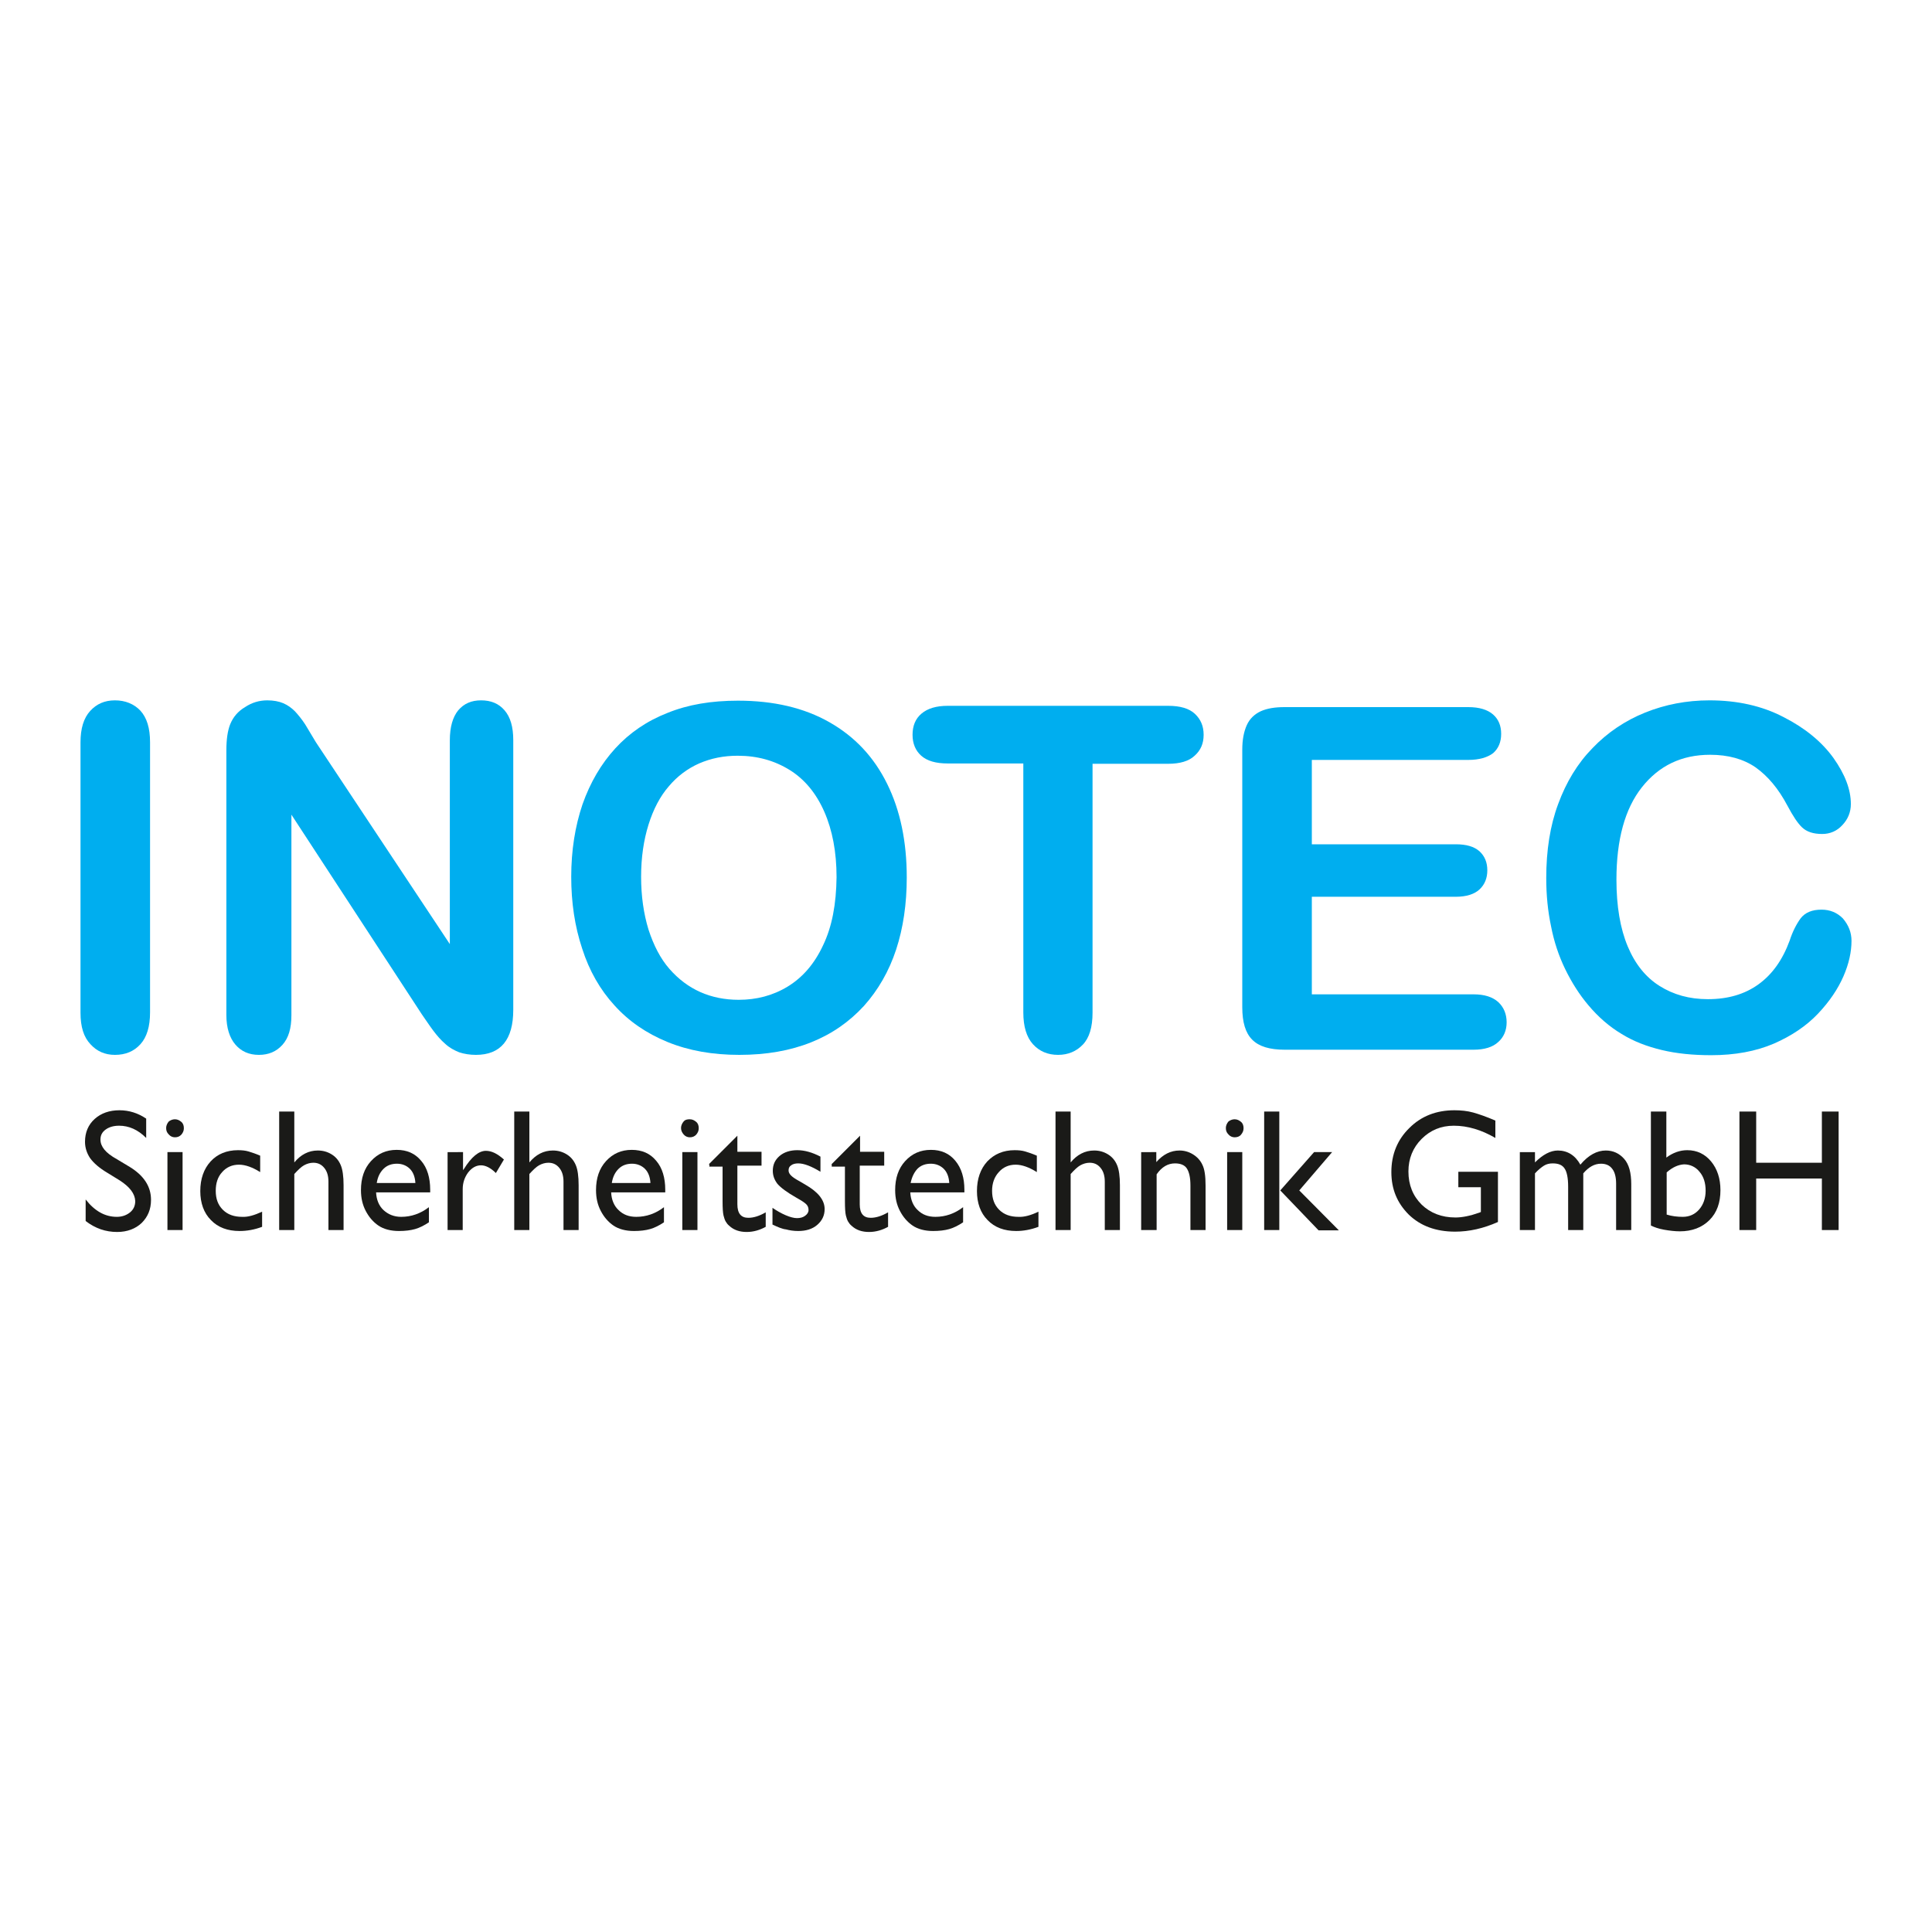<?xml version="1.0" encoding="UTF-8"?>
<svg xmlns="http://www.w3.org/2000/svg" xmlns:xlink="http://www.w3.org/1999/xlink" version="1.1" id="Layer_1" x="0px" y="0px" width="600px" height="600px" viewBox="0 0 600 600" xml:space="preserve">
<g>
	<g>
		<path fill="#00AEEF" d="M25,314.5v-83.9c0-4.4,1-7.6,3-9.8c2-2.2,4.5-3.3,7.7-3.3c3.2,0,5.9,1.1,7.9,3.2c2,2.2,3,5.4,3,9.8v83.9    c0,4.4-1,7.7-3,9.9c-2,2.2-4.6,3.3-7.9,3.3c-3.1,0-5.6-1.1-7.6-3.3C26,322.1,25,318.9,25,314.5z"></path>
		<path fill="#00AEEF" d="M98.1,230.5l41.6,62.7v-63.3c0-4.1,0.9-7.2,2.6-9.3c1.8-2.1,4.1-3.1,7.1-3.1c3.1,0,5.5,1,7.3,3.1    c1.8,2.1,2.7,5.1,2.7,9.3v83.7c0,9.3-3.9,14-11.6,14c-1.9,0-3.7-0.3-5.2-0.8c-1.5-0.6-3-1.4-4.3-2.6c-1.4-1.2-2.6-2.6-3.8-4.2    c-1.2-1.6-2.3-3.3-3.5-5L90.5,253v62.3c0,4.1-0.9,7.1-2.8,9.2c-1.9,2.1-4.3,3.1-7.3,3.1c-3.1,0-5.5-1.1-7.3-3.2    c-1.8-2.1-2.8-5.2-2.8-9.2v-82.1c0-3.5,0.4-6.2,1.2-8.2c0.9-2.2,2.4-4,4.6-5.3c2.1-1.4,4.4-2.1,6.9-2.1c1.9,0,3.6,0.3,5,0.9    c1.4,0.6,2.6,1.5,3.6,2.5c1,1.1,2.1,2.4,3.2,4.1C95.9,226.9,97,228.6,98.1,230.5z"></path>
		<path fill="#00AEEF" d="M255.6,293.6c-2.7,5.8-6.4,10-11,12.8c-4.6,2.8-9.7,4.1-15.2,4.1c-4.3,0-8.3-0.8-11.9-2.4    c-3.6-1.6-6.8-4-9.6-7.2c-2.8-3.2-4.9-7.3-6.5-12.2c-1.5-4.9-2.3-10.4-2.3-16.4c0-6,0.8-11.4,2.3-16.2c1.5-4.8,3.6-8.8,6.3-11.9    c2.6-3.1,5.8-5.5,9.4-7.1c3.7-1.6,7.6-2.4,12-2.4c6.1,0,11.4,1.5,16.1,4.4c4.7,2.9,8.3,7.3,10.8,13c2.5,5.7,3.8,12.5,3.8,20.3    C259.7,280.8,258.4,287.8,255.6,293.6z M207.3,221.4c-6.4,2.5-11.8,6.2-16.2,11c-4.4,4.8-7.8,10.6-10.2,17.4    c-2.3,6.8-3.5,14.3-3.5,22.5c0,8,1.1,15.4,3.4,22.3c2.2,6.9,5.6,12.8,10,17.6c4.4,4.9,9.9,8.7,16.5,11.4c6.6,2.7,14,4,22.3,4    c8.4,0,15.8-1.3,22.3-3.9c6.5-2.6,11.9-6.4,16.4-11.3c4.4-4.9,7.8-10.8,10-17.5c2.2-6.7,3.3-14.2,3.3-22.4c0-11.1-2-20.8-6.1-29.1    c-4.1-8.3-10-14.6-17.9-19.1c-7.9-4.5-17.4-6.7-28.4-6.7C220.9,217.6,213.7,218.8,207.3,221.4z"></path>
		<path fill="#00AEEF" d="M362.8,237.2h-23.5v77.3c0,4.5-1,7.8-3,9.9c-2,2.1-4.6,3.2-7.7,3.2c-3.2,0-5.8-1.1-7.8-3.3    c-2-2.2-3-5.5-3-9.9v-77.3h-23.5c-3.7,0-6.4-0.8-8.2-2.4c-1.8-1.6-2.7-3.8-2.7-6.5c0-2.8,0.9-5,2.8-6.6c1.9-1.6,4.6-2.4,8.1-2.4    h68.5c3.7,0,6.5,0.8,8.3,2.5c1.8,1.7,2.7,3.8,2.7,6.5c0,2.7-0.9,4.8-2.8,6.5C369.2,236.4,366.4,237.2,362.8,237.2z"></path>
		<path fill="#00AEEF" d="M456,236h-48.6v26.2h44.7c3.3,0,5.7,0.7,7.4,2.2c1.6,1.5,2.4,3.4,2.4,5.9c0,2.4-0.8,4.4-2.4,5.9    c-1.6,1.5-4.1,2.3-7.4,2.3h-44.7v30.3h50.2c3.4,0,5.9,0.8,7.7,2.4c1.7,1.6,2.6,3.7,2.6,6.3c0,2.5-0.9,4.6-2.6,6.1    c-1.7,1.6-4.3,2.4-7.7,2.4h-58.6c-4.7,0-8-1-10.1-3.1c-2.1-2.1-3.1-5.4-3.1-10.1v-80c0-3.1,0.5-5.6,1.4-7.6c0.9-2,2.4-3.4,4.3-4.3    c2-0.9,4.4-1.3,7.5-1.3H456c3.4,0,6,0.8,7.7,2.3c1.7,1.5,2.5,3.5,2.5,6c0,2.5-0.8,4.5-2.5,6C462,235.2,459.4,236,456,236z"></path>
		<path fill="#00AEEF" d="M575,292.2c0,3.4-0.8,7.1-2.5,11c-1.7,3.9-4.3,7.8-7.9,11.6c-3.6,3.8-8.2,6.9-13.7,9.3    c-5.6,2.4-12.1,3.6-19.5,3.6c-5.6,0-10.7-0.5-15.3-1.6c-4.6-1.1-8.8-2.7-12.5-5c-3.7-2.2-7.2-5.2-10.3-8.9    c-2.8-3.3-5.2-7.1-7.2-11.2c-2-4.1-3.5-8.6-4.4-13.3c-1-4.7-1.5-9.7-1.5-15c0-8.6,1.2-16.3,3.7-23c2.5-6.8,6-12.6,10.7-17.4    c4.6-4.8,10.1-8.5,16.3-11c6.2-2.5,12.9-3.8,20-3.8c8.6,0,16.3,1.7,23,5.2c6.7,3.4,11.9,7.7,15.5,12.7c3.6,5.1,5.4,9.8,5.4,14.3    c0,2.5-0.9,4.7-2.6,6.5c-1.7,1.9-3.9,2.8-6.3,2.8c-2.8,0-4.8-0.7-6.2-2c-1.4-1.3-2.9-3.6-4.6-6.8c-2.8-5.3-6.1-9.2-9.9-11.9    c-3.8-2.6-8.5-3.9-14.1-3.9c-8.9,0-15.9,3.4-21.2,10.1c-5.3,6.7-7.9,16.3-7.9,28.7c0,8.3,1.2,15.2,3.5,20.7    c2.3,5.5,5.6,9.6,9.9,12.3c4.3,2.7,9.2,4.1,15,4.1c6.2,0,11.4-1.5,15.7-4.6c4.3-3.1,7.5-7.6,9.7-13.6c0.9-2.8,2.1-5.1,3.4-6.9    c1.4-1.8,3.5-2.7,6.5-2.7c2.6,0,4.8,0.9,6.6,2.7C574.1,287.3,575,289.6,575,292.2z"></path>
	</g>
	<g>
		<path fill="#1A1A18" d="M37.2,366.6l-3.9-2.4c-2.5-1.5-4.2-3-5.3-4.5c-1-1.5-1.6-3.2-1.6-5.1c0-2.9,1-5.3,3-7.1    c2-1.8,4.6-2.7,7.7-2.7c3,0,5.8,0.9,8.3,2.6v6c-2.6-2.6-5.4-3.8-8.4-3.8c-1.7,0-3.1,0.4-4.2,1.2c-1.1,0.8-1.6,1.8-1.6,3.1    c0,1.1,0.4,2.1,1.2,3.1c0.8,1,2.1,2,3.9,3l4,2.4c4.4,2.7,6.6,6.1,6.6,10.2c0,3-1,5.3-2.9,7.2c-1.9,1.8-4.5,2.8-7.6,2.8    c-3.6,0-6.8-1.1-9.8-3.4v-6.7c2.8,3.6,6,5.4,9.7,5.4c1.6,0,3-0.5,4.1-1.4c1.1-0.9,1.6-2.1,1.6-3.5    C41.9,370.7,40.3,368.6,37.2,366.6z"></path>
		<path fill="#1A1A18" d="M54.3,347.6c0.8,0,1.4,0.3,2,0.8c0.6,0.5,0.8,1.2,0.8,2c0,0.8-0.3,1.4-0.8,2c-0.6,0.6-1.2,0.8-2,0.8    c-0.7,0-1.4-0.3-1.9-0.9c-0.6-0.6-0.8-1.2-0.8-2c0-0.7,0.3-1.4,0.8-2C52.9,347.9,53.6,347.6,54.3,347.6z M52,357.8h4.7V382H52    V357.8z"></path>
		<path fill="#1A1A18" d="M81.4,376.3v4.7c-2.4,0.9-4.7,1.3-7,1.3c-3.7,0-6.7-1.1-8.9-3.4c-2.2-2.2-3.3-5.3-3.3-9    c0-3.8,1.1-6.9,3.2-9.2s5-3.5,8.5-3.5c1.2,0,2.3,0.1,3.3,0.4s2.2,0.7,3.6,1.3v5.1c-2.4-1.5-4.6-2.3-6.6-2.3    c-2.1,0-3.9,0.8-5.2,2.3c-1.4,1.5-2,3.5-2,5.8c0,2.5,0.7,4.4,2.2,5.9c1.5,1.5,3.5,2.2,6,2.2C77,378,79,377.4,81.4,376.3z"></path>
		<path fill="#1A1A18" d="M86.7,345.2h4.7V361c2-2.4,4.4-3.7,7.3-3.7c1.6,0,3,0.4,4.3,1.2c1.3,0.8,2.2,1.9,2.8,3.3    c0.6,1.4,0.9,3.5,0.9,6.3V382H102v-15c0-1.8-0.4-3.2-1.3-4.3c-0.9-1.1-2-1.6-3.4-1.6c-1,0-2,0.3-2.9,0.8c-0.9,0.5-1.9,1.5-3,2.7    V382h-4.7V345.2z"></path>
		<path fill="#1A1A18" d="M133.6,370.3h-16.8c0.1,2.3,0.9,4.2,2.3,5.5s3.2,2.1,5.5,2.1c3.1,0,6-1,8.6-3v4.7c-1.5,1-2.9,1.7-4.3,2.1    c-1.4,0.4-3.1,0.6-5,0.6c-2.6,0-4.8-0.6-6.4-1.7c-1.6-1.1-2.9-2.6-3.9-4.5c-1-1.9-1.5-4-1.5-6.5c0-3.7,1-6.7,3.1-9    c2.1-2.3,4.7-3.5,8-3.5c3.2,0,5.7,1.1,7.6,3.4c1.9,2.2,2.8,5.3,2.8,9V370.3z M117,367.4h12c-0.1-1.9-0.7-3.4-1.7-4.4    c-1-1-2.4-1.6-4-1.6c-1.7,0-3.1,0.5-4.2,1.6C118,364.1,117.3,365.5,117,367.4z"></path>
		<path fill="#1A1A18" d="M143.8,357.8v5.6l0.3-0.4c2.3-3.7,4.6-5.6,6.8-5.6c1.8,0,3.6,0.9,5.6,2.7l-2.5,4.2    c-1.6-1.6-3.2-2.4-4.6-2.4c-1.5,0-2.8,0.7-4,2.2c-1.1,1.5-1.7,3.2-1.7,5.2V382h-4.7v-24.2H143.8z"></path>
		<path fill="#1A1A18" d="M159.7,345.2h4.7V361c2-2.4,4.4-3.7,7.3-3.7c1.6,0,3,0.4,4.3,1.2c1.3,0.8,2.2,1.9,2.8,3.3    c0.6,1.4,0.9,3.5,0.9,6.3V382H175v-15c0-1.8-0.4-3.2-1.3-4.3c-0.9-1.1-2-1.6-3.4-1.6c-1,0-2,0.3-2.9,0.8c-0.9,0.5-1.9,1.5-3,2.7    V382h-4.7V345.2z"></path>
		<path fill="#1A1A18" d="M206.6,370.3h-16.8c0.1,2.3,0.9,4.2,2.3,5.5c1.4,1.4,3.2,2.1,5.5,2.1c3.1,0,6-1,8.6-3v4.7    c-1.5,1-2.9,1.7-4.3,2.1c-1.4,0.4-3.1,0.6-5,0.6c-2.6,0-4.8-0.6-6.4-1.7c-1.6-1.1-2.9-2.6-3.9-4.5c-1-1.9-1.5-4-1.5-6.5    c0-3.7,1-6.7,3.1-9c2.1-2.3,4.7-3.5,8-3.5c3.2,0,5.7,1.1,7.6,3.4c1.9,2.2,2.8,5.3,2.8,9V370.3z M190,367.4h12    c-0.1-1.9-0.7-3.4-1.7-4.4c-1-1-2.4-1.6-4-1.6c-1.7,0-3.1,0.5-4.2,1.6C191,364.1,190.3,365.5,190,367.4z"></path>
		<path fill="#1A1A18" d="M214.2,347.6c0.8,0,1.4,0.3,2,0.8c0.6,0.5,0.8,1.2,0.8,2c0,0.8-0.3,1.4-0.8,2c-0.6,0.6-1.2,0.8-2,0.8    c-0.7,0-1.4-0.3-1.9-0.9s-0.8-1.2-0.8-2c0-0.7,0.3-1.4,0.8-2S213.5,347.6,214.2,347.6z M211.9,357.8h4.7V382h-4.7V357.8z"></path>
		<path fill="#1A1A18" d="M220.1,361.6l8.9-8.9v5h7.5v4.3h-7.5V374c0,2.8,1.1,4.2,3.4,4.2c1.7,0,3.5-0.6,5.4-1.7v4.5    c-1.8,1-3.8,1.6-5.9,1.6c-2.2,0-4-0.6-5.4-1.9c-0.5-0.4-0.8-0.8-1.1-1.3c-0.3-0.5-0.5-1.1-0.7-1.9c-0.2-0.8-0.3-2.3-0.3-4.5v-10.7    h-4.1V361.6z"></path>
		<path fill="#1A1A18" d="M239.9,380.3v-5.2c1.3,0.9,2.7,1.7,4.1,2.3c1.4,0.6,2.6,0.9,3.5,0.9c1,0,1.8-0.2,2.5-0.7    c0.7-0.5,1.1-1.1,1.1-1.8c0-0.7-0.2-1.3-0.7-1.8c-0.5-0.5-1.4-1.1-3-2c-3-1.7-5-3.2-6-4.4c-0.9-1.2-1.4-2.5-1.4-4    c0-1.9,0.7-3.4,2.1-4.6c1.4-1.2,3.3-1.8,5.5-1.8c2.3,0,4.7,0.7,7.2,2v4.7c-2.8-1.7-5.1-2.6-6.9-2.6c-0.9,0-1.7,0.2-2.2,0.6    c-0.6,0.4-0.8,0.9-0.8,1.6c0,0.6,0.3,1.1,0.8,1.6c0.5,0.5,1.4,1.1,2.7,1.8l1.7,1c4,2.3,6,4.8,6,7.6c0,2-0.8,3.6-2.3,4.9    c-1.5,1.3-3.5,1.9-5.9,1.9c-1.4,0-2.7-0.2-3.8-0.5C243,381.7,241.6,381.1,239.9,380.3z"></path>
		<path fill="#1A1A18" d="M258.2,361.6l8.9-8.9v5h7.5v4.3H267V374c0,2.8,1.1,4.2,3.4,4.2c1.7,0,3.5-0.6,5.4-1.7v4.5    c-1.8,1-3.8,1.6-5.9,1.6c-2.2,0-4-0.6-5.4-1.9c-0.5-0.4-0.8-0.8-1.1-1.3c-0.3-0.5-0.5-1.1-0.7-1.9c-0.2-0.8-0.3-2.3-0.3-4.5v-10.7    h-4.1V361.6z"></path>
		<path fill="#1A1A18" d="M299.5,370.3h-16.8c0.1,2.3,0.9,4.2,2.3,5.5c1.4,1.4,3.2,2.1,5.5,2.1c3.1,0,6-1,8.6-3v4.7    c-1.5,1-2.9,1.7-4.3,2.1c-1.4,0.4-3.1,0.6-5,0.6c-2.6,0-4.8-0.6-6.4-1.7c-1.6-1.1-2.9-2.6-3.9-4.5c-1-1.9-1.5-4-1.5-6.5    c0-3.7,1-6.7,3.1-9c2.1-2.3,4.7-3.5,8-3.5c3.2,0,5.7,1.1,7.6,3.4s2.8,5.3,2.8,9V370.3z M282.8,367.4h12c-0.1-1.9-0.7-3.4-1.7-4.4    c-1-1-2.4-1.6-4-1.6c-1.7,0-3.1,0.5-4.2,1.6C283.9,364.1,283.2,365.5,282.8,367.4z"></path>
		<path fill="#1A1A18" d="M322.5,376.3v4.7c-2.4,0.9-4.7,1.3-6.9,1.3c-3.7,0-6.7-1.1-8.9-3.4c-2.2-2.2-3.3-5.3-3.3-9    c0-3.8,1.1-6.9,3.2-9.2c2.2-2.3,5-3.5,8.5-3.5c1.2,0,2.3,0.1,3.3,0.4s2.2,0.7,3.6,1.3v5.1c-2.4-1.5-4.6-2.3-6.6-2.3    c-2.1,0-3.9,0.8-5.2,2.3c-1.4,1.5-2.1,3.5-2.1,5.8c0,2.5,0.7,4.4,2.2,5.9c1.5,1.5,3.5,2.2,6,2.2    C318.1,378,320.2,377.4,322.5,376.3z"></path>
		<path fill="#1A1A18" d="M327.8,345.2h4.7V361c2-2.4,4.4-3.7,7.3-3.7c1.6,0,3,0.4,4.3,1.2c1.3,0.8,2.2,1.9,2.8,3.3    c0.6,1.4,0.9,3.5,0.9,6.3V382h-4.7v-15c0-1.8-0.4-3.2-1.3-4.3c-0.9-1.1-2-1.6-3.4-1.6c-1,0-2,0.3-2.9,0.8c-0.9,0.5-1.9,1.5-3,2.7    V382h-4.7V345.2z"></path>
		<path fill="#1A1A18" d="M359.1,357.8v3.1c2.1-2.4,4.5-3.6,7.2-3.6c1.5,0,2.9,0.4,4.2,1.2c1.3,0.8,2.3,1.9,2.9,3.2    c0.7,1.4,1,3.5,1,6.5V382h-4.7v-13.8c0-2.5-0.4-4.2-1.1-5.3c-0.7-1.1-2-1.6-3.7-1.6c-2.2,0-4.1,1.1-5.7,3.4V382h-4.8v-24.2H359.1z    "></path>
		<path fill="#1A1A18" d="M383.4,347.6c0.8,0,1.4,0.3,2,0.8s0.8,1.2,0.8,2c0,0.8-0.3,1.4-0.8,2s-1.2,0.8-2,0.8    c-0.7,0-1.4-0.3-1.9-0.9c-0.6-0.6-0.8-1.2-0.8-2c0-0.7,0.3-1.4,0.8-2C382,347.9,382.7,347.6,383.4,347.6z M381.1,357.8h4.7V382    h-4.7V357.8z"></path>
		<path fill="#1A1A18" d="M392.6,345.2h4.7V382h-4.7V345.2z M408.1,357.8h5.6l-10.2,11.9l12.3,12.4h-6.3l-11.9-12.4L408.1,357.8z"></path>
		<path fill="#1A1A18" d="M453,363.9h12.2v15.6c-4.5,2-8.9,3-13.3,3c-6,0-10.8-1.8-14.4-5.3c-3.6-3.6-5.4-7.9-5.4-13.2    c0-5.5,1.9-10.1,5.6-13.7c3.7-3.7,8.4-5.5,14-5.5c2,0,4,0.2,5.8,0.7c1.8,0.5,4.1,1.3,6.9,2.5v5.4c-4.3-2.5-8.6-3.8-12.9-3.8    c-4,0-7.3,1.4-10,4.1c-2.7,2.7-4.1,6.1-4.1,10.1c0,4.2,1.4,7.6,4.1,10.3c2.7,2.6,6.2,4,10.5,4c2.1,0,4.6-0.5,7.4-1.5l0.5-0.2v-7.7    h-7V363.9z"></path>
		<path fill="#1A1A18" d="M491.7,364.4V382h-4.7v-13.5c0-2.7-0.4-4.6-1.1-5.6c-0.7-1.1-1.9-1.6-3.7-1.6c-1,0-1.9,0.2-2.7,0.7    c-0.8,0.5-1.8,1.3-2.8,2.4V382h-4.7v-24.2h4.7v3.2c2.4-2.4,4.8-3.7,7.1-3.7c3,0,5.4,1.5,7,4.4c2.5-3,5.2-4.4,7.9-4.4    c2.3,0,4.2,0.9,5.7,2.6c1.5,1.7,2.2,4.3,2.2,7.9V382h-4.7v-14.4c0-2-0.4-3.6-1.2-4.6c-0.8-1.1-2-1.6-3.5-1.6    C495.2,361.4,493.4,362.4,491.7,364.4z"></path>
		<path fill="#1A1A18" d="M512.8,345.2h4.7v14.3c2-1.5,4.2-2.3,6.5-2.3c3,0,5.5,1.2,7.4,3.5c1.9,2.3,2.9,5.3,2.9,8.9    c0,3.9-1.1,7-3.4,9.3c-2.3,2.3-5.4,3.5-9.2,3.5c-1.5,0-3.2-0.2-4.9-0.5c-1.7-0.3-3.1-0.8-4.1-1.3V345.2z M517.6,364.1v13.1    c1.6,0.5,3.3,0.7,5,0.7c2.1,0,3.8-0.8,5.1-2.3s2-3.5,2-5.8c0-2.4-0.6-4.4-1.9-5.9c-1.2-1.5-2.9-2.3-4.8-2.3    C521.2,361.7,519.4,362.5,517.6,364.1z"></path>
		<path fill="#1A1A18" d="M565.8,345.2h5.2V382h-5.2v-16h-20.4v16h-5.2v-36.8h5.2v15.9h20.4V345.2z"></path>
	</g>
</g>
</svg>
